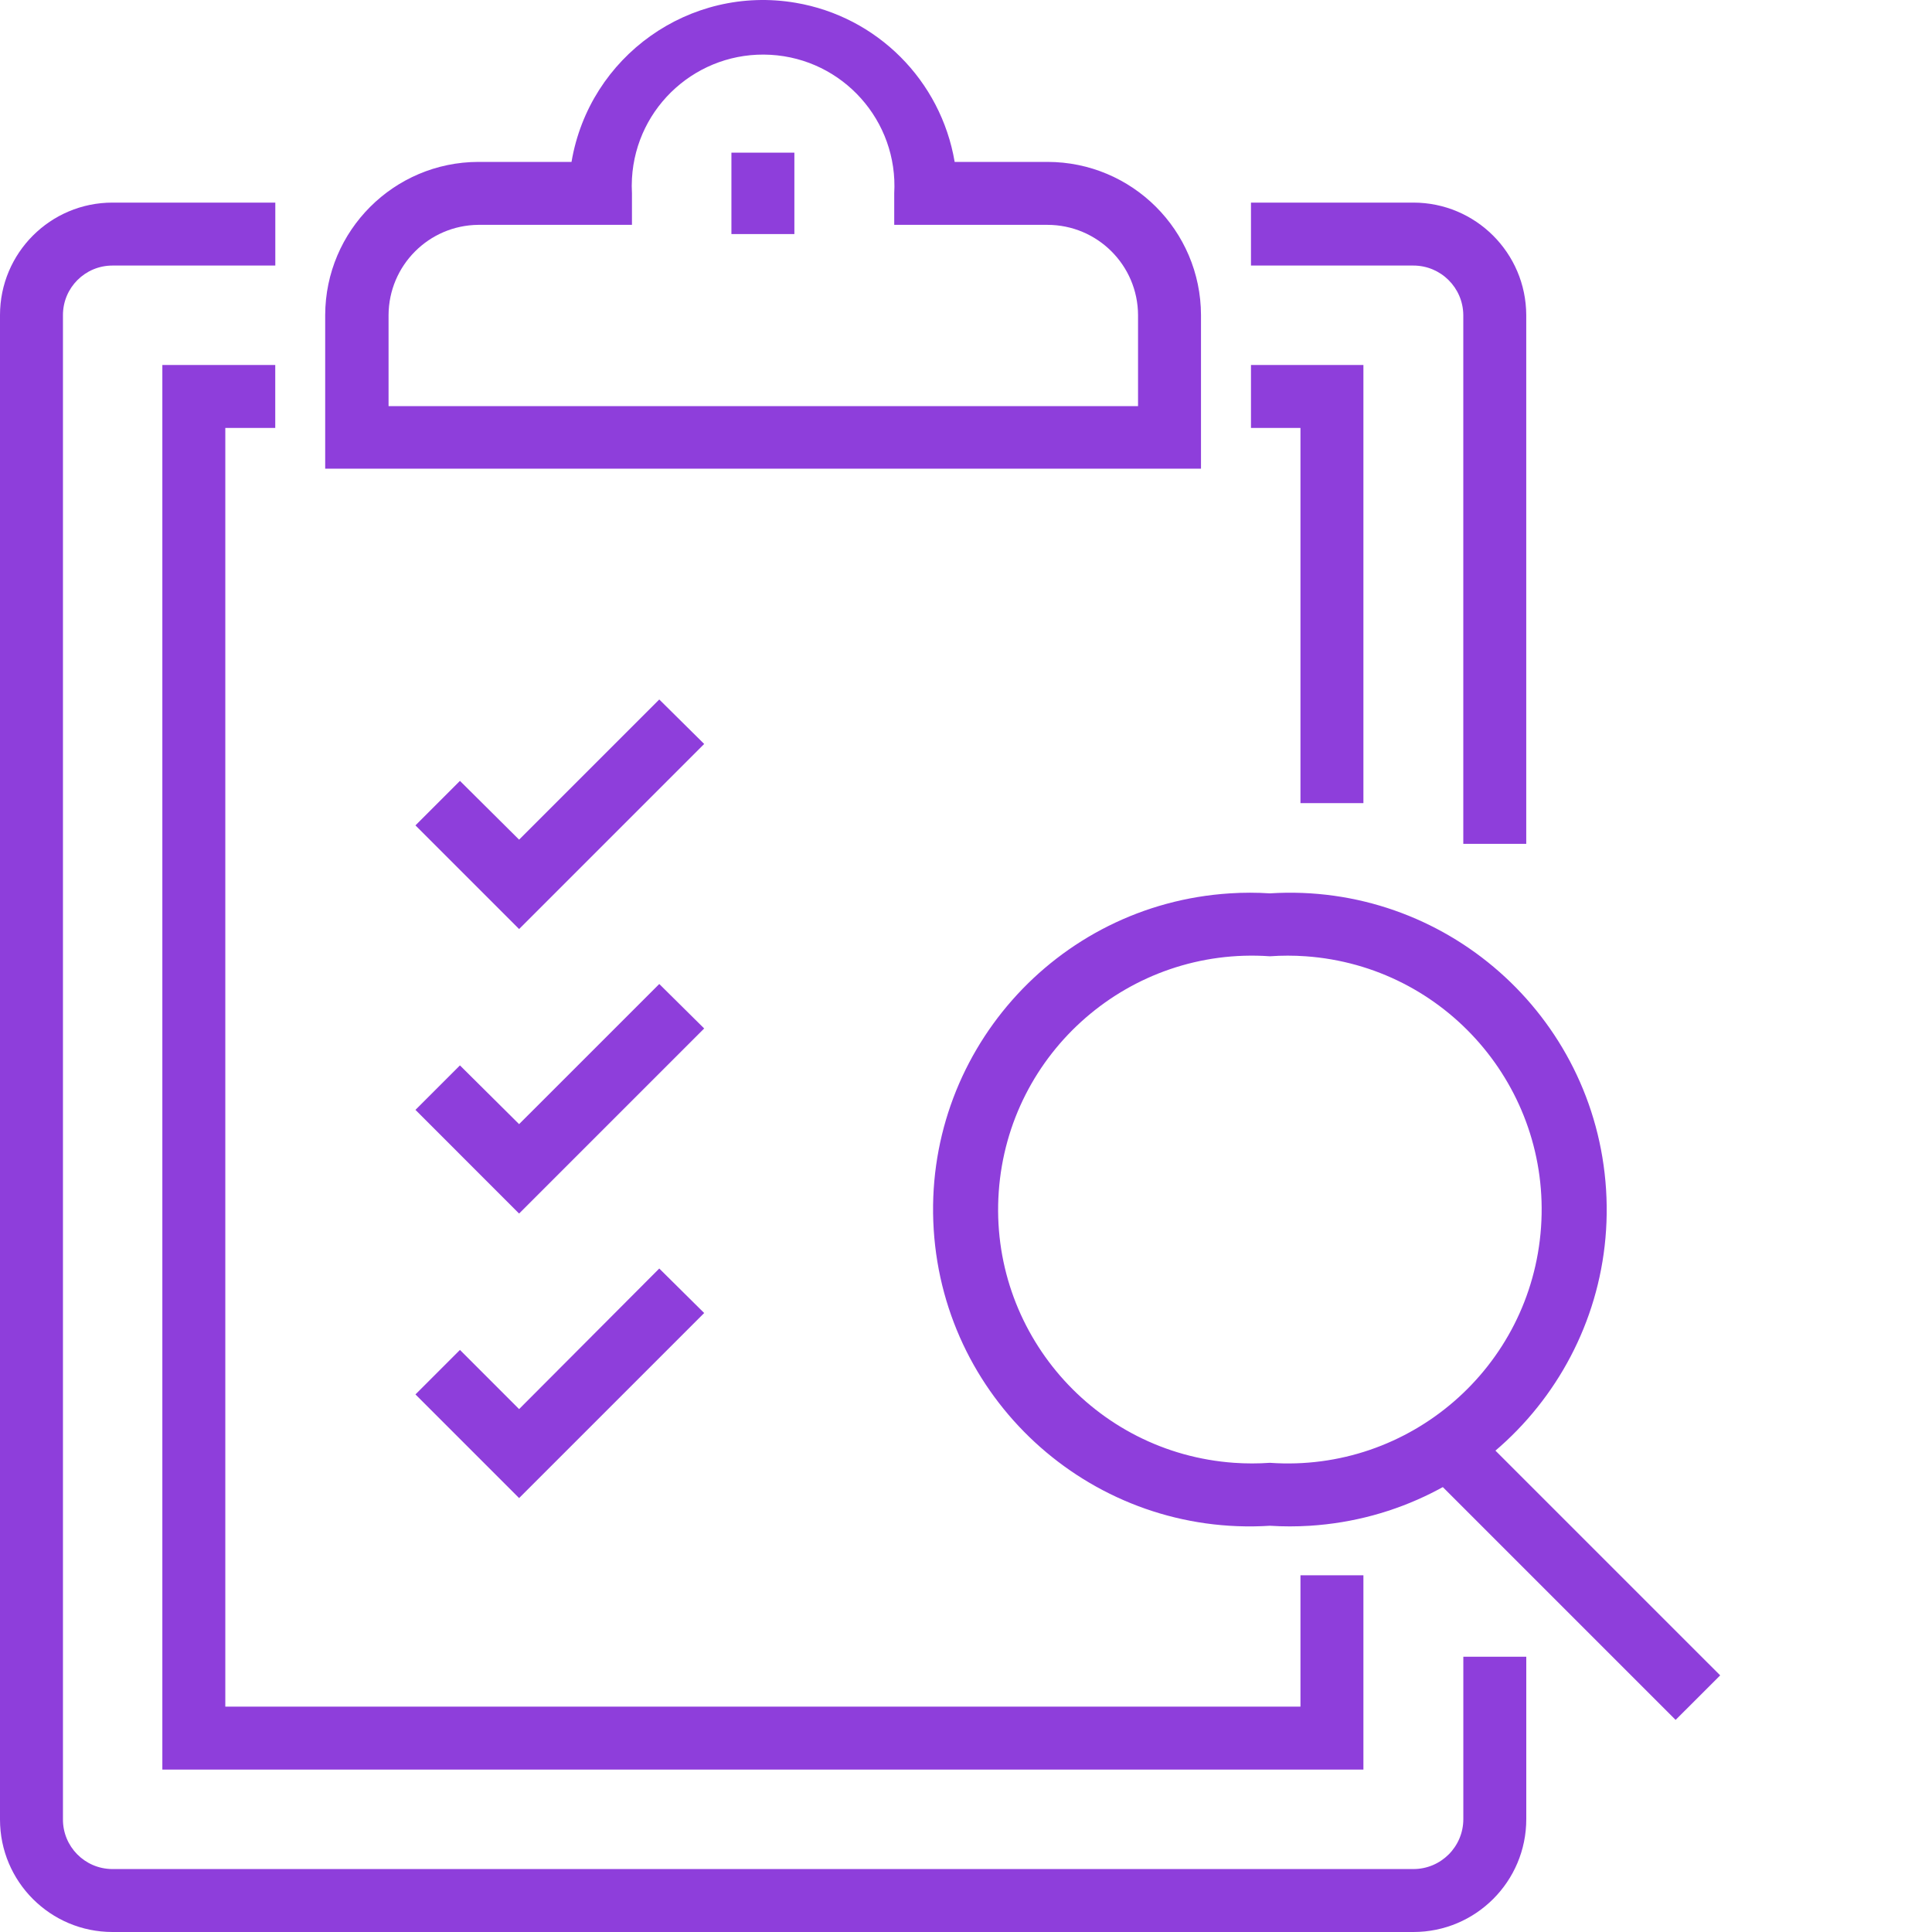 <svg width="60" height="60" viewBox="0 0 60 60" fill="none" xmlns="http://www.w3.org/2000/svg">
<path fill-rule="evenodd" clip-rule="evenodd" d="M39.438 47.384C34.014 47.727 29.34 43.607 28.997 38.184C28.655 32.76 32.774 28.086 38.198 27.744C38.611 27.717 39.025 27.717 39.438 27.744C44.861 27.401 49.535 31.52 49.878 36.944C50.22 42.367 46.101 47.041 40.678 47.384C40.265 47.41 39.85 47.41 39.438 47.384ZM39.438 29.698C35.094 29.392 31.324 32.665 31.017 37.009C30.711 41.352 33.984 45.123 38.328 45.429C38.697 45.455 39.068 45.455 39.438 45.429C43.781 45.735 47.551 42.463 47.858 38.119C48.164 33.775 44.891 30.005 40.547 29.698C40.178 29.672 39.807 29.672 39.438 29.698Z" fill="#8E3EDB"/>
<path fill-rule="evenodd" clip-rule="evenodd" d="M44.459 45.834L45.842 44.451L53.422 52.03L52.038 53.413L44.459 45.834Z" fill="#8E3EDB"/>
<path fill-rule="evenodd" clip-rule="evenodd" d="M43.895 60H3.493C1.564 60 0 58.436 0 56.507C0 56.504 0 56.498 0 56.494V9.785C0 7.856 1.564 6.292 3.493 6.292H8.55V8.247H3.493C2.643 8.247 1.955 8.935 1.955 9.785V56.494C1.948 57.344 2.63 58.037 3.48 58.045C3.484 58.045 3.489 58.045 3.493 58.045H43.895C44.751 58.045 45.445 57.35 45.445 56.494V51.451H47.4V56.494C47.4 58.431 45.831 60 43.895 60Z" fill="#8E3EDB"/>
<path fill-rule="evenodd" clip-rule="evenodd" d="M47.399 26.206H45.444V9.785C45.437 8.933 44.745 8.247 43.893 8.247H38.85V6.292H43.893C45.824 6.292 47.392 7.854 47.399 9.785V26.206Z" fill="#8E3EDB"/>
<path fill-rule="evenodd" clip-rule="evenodd" d="M42.342 54.956H5.042V11.335H8.548V13.29H6.997V53.001H40.387V48.922H42.342V54.956Z" fill="#8E3EDB"/>
<path fill-rule="evenodd" clip-rule="evenodd" d="M42.342 24.942H40.387V13.29H38.85V11.335H42.342V24.942Z" fill="#8E3EDB"/>
<path fill-rule="evenodd" clip-rule="evenodd" d="M37.298 14.555H10.099V9.785C10.106 7.16 12.231 5.035 14.855 5.028H17.749C18.305 1.742 21.42 -0.471 24.706 0.086C27.237 0.514 29.219 2.497 29.648 5.028H32.528C35.157 5.028 37.291 7.155 37.298 9.785V14.555ZM12.067 12.613H35.343V9.785C35.336 8.235 34.078 6.983 32.528 6.983H27.771V6.005C27.898 3.756 26.178 1.829 23.929 1.702C21.68 1.575 19.753 3.295 19.626 5.544C19.617 5.698 19.617 5.851 19.626 6.005V6.983H14.855C13.316 6.997 12.074 8.245 12.067 9.785V12.613Z" fill="#8E3EDB"/>
<path fill-rule="evenodd" clip-rule="evenodd" d="M22.715 4.741H24.67V7.269H22.715V4.741Z" fill="#8E3EDB"/>
<path fill-rule="evenodd" clip-rule="evenodd" d="M16.121 28.852L12.902 25.633L14.284 24.251L16.121 26.076L20.474 21.723L21.869 23.104L16.121 28.852Z" fill="#8E3EDB"/>
<path fill-rule="evenodd" clip-rule="evenodd" d="M16.121 37.688L12.902 34.468L14.284 33.087L16.121 34.911L20.474 30.559L21.869 31.94L16.121 37.688Z" fill="#8E3EDB"/>
<path fill-rule="evenodd" clip-rule="evenodd" d="M16.121 46.524L12.902 43.305L14.284 41.923L16.121 43.761L20.474 39.395L21.869 40.777L16.121 46.524Z" fill="#8E3EDB"/>
</svg>
